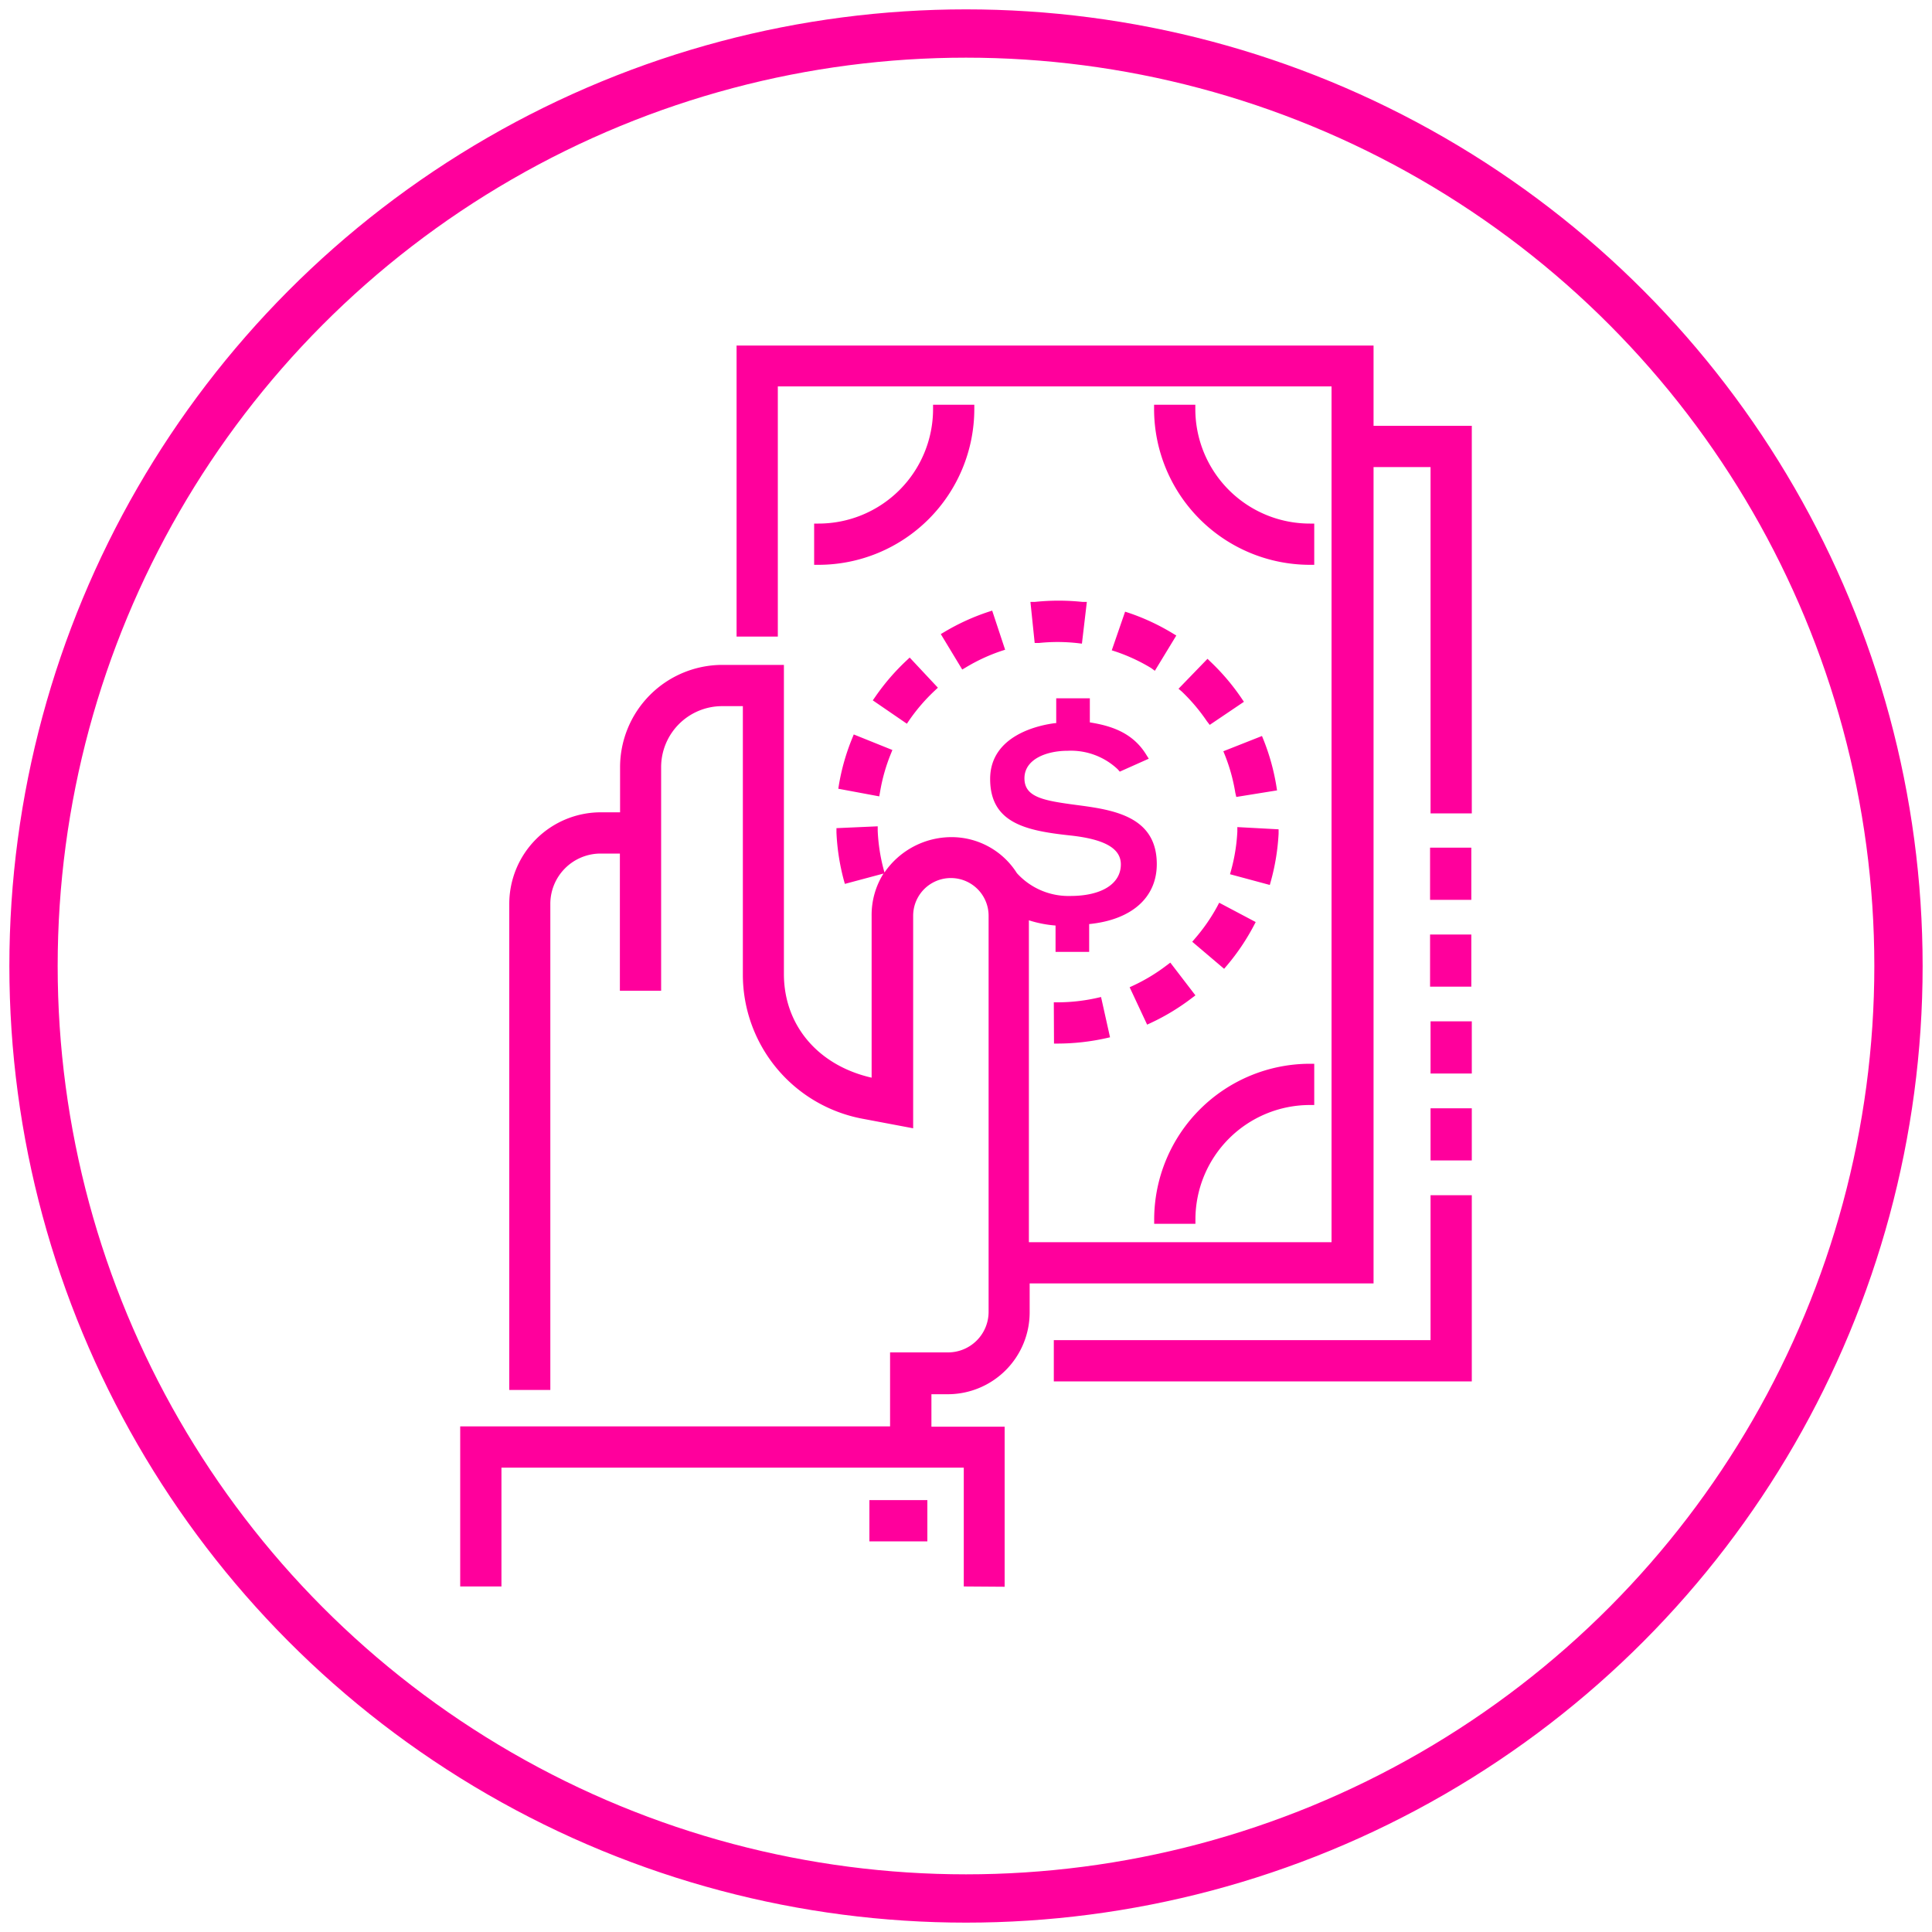 <svg id="Layer_1" data-name="Layer 1" xmlns="http://www.w3.org/2000/svg" viewBox="0 0 200 200"><defs><style>.cls-1{fill:none;stroke:#ff009c;stroke-miterlimit:10;stroke-width:5px;}.cls-2{fill:#ff009c;}</style></defs><title>affordable-c-o</title><circle class="cls-1" cx="100" cy="100" r="96.53"/><path class="cls-2" d="M99.77,164.23v-12.3H51.91v12.3H47.64V147.66h44.5V140h6a4.2,4.2,0,0,0,4.2-4.2v-41a3.9,3.9,0,1,0-7.81,0v22l-5.3-1a15.18,15.18,0,0,1-12.33-14.89V73.1H74.75a6.32,6.32,0,0,0-6.31,6.31v23.15H64.17V88.36h-2a5.21,5.21,0,0,0-5.2,5.2v50.33H52.72V93.56a9.48,9.48,0,0,1,9.47-9.47h2V79.41A10.6,10.6,0,0,1,74.75,68.83h6.4v32c0,5.31,3.54,9.47,9.08,10.73V94.8a8.06,8.06,0,0,1,1.23-4.37l-4,1.07-.12-.43a22.92,22.92,0,0,1-.75-4.89l0-.45,4.27-.19,0,.45a18.67,18.67,0,0,0,.61,4l.09.33a8.42,8.42,0,0,1,6.95-3.66,8,8,0,0,1,6.76,3.73,7.21,7.21,0,0,0,5.53,2.36c3.23,0,5.23-1.25,5.23-3.27,0-1.66-1.69-2.62-5.31-3-4.5-.49-8.22-1.27-8.22-5.84s5.15-5.59,6.72-5.78h.12V72.29h3.48v2.49c2.1.34,4.39,1,5.83,3.33l.27.43-3,1.34-.22-.25a7.06,7.06,0,0,0-5.16-1.91c-2.23,0-4.49.88-4.49,2.85s2,2.31,5.37,2.76c3.71.49,8.33,1.11,8.33,6.12,0,3.47-2.6,5.77-7,6.21v2.88h-3.48V95.81a12.06,12.06,0,0,1-2.76-.54c0,3.91,0,24.12,0,33.25v.07h31.33V40H80.52v25.9H76.25V35.77h65.94v8.31h10.17V84.2h-4.27V48.35h-5.9v84.51h-35.6v3a8.48,8.48,0,0,1-8.47,8.47h-1.7v3.36H104v16.57ZM90,159.56v-4.27h6v4.27ZM109.09,143v-4.27h39v-15h4.27V143Zm10.39-16.31v-.45a16.14,16.14,0,0,1,16.12-16.12h.45v4.27h-.45a11.86,11.86,0,0,0-11.85,11.85v.45Zm28.61-6.56v-5.4h4.27v5.4Zm0-9v-5.4h4.27v5.4Zm-39-7.37h.45a18.81,18.81,0,0,0,4-.45l.44-.1.93,4.17-.44.1a23.3,23.3,0,0,1-4.91.55h-.45Zm7.85-1.56.41-.19a18.72,18.72,0,0,0,3.44-2.09l.36-.27,2.6,3.39-.36.27a23,23,0,0,1-4.23,2.57l-.41.19Zm31.1-.06v-5.4h4.27v5.4Zm-24.62-4.65.29-.34A18.7,18.7,0,0,0,126,93.85l.21-.4,3.78,2-.21.4a23,23,0,0,1-2.77,4.1l-.29.34Zm24.62-4.34v-5.4h4.27v5.4Zm-20.71-2.65.12-.43a18.62,18.62,0,0,0,.64-4l0-.45,4.27.23,0,.45a23,23,0,0,1-.79,4.88l-.12.43Zm.55-8.43a18.51,18.51,0,0,0-1.07-3.88l-.17-.42,4-1.58.17.42a22.8,22.8,0,0,1,1.32,4.77l.07.44-4.22.68Zm-41.1-.42.07-.44a22.74,22.74,0,0,1,1.36-4.76l.17-.42,4,1.61-.17.42A18.46,18.46,0,0,0,91.1,82l-.08.44Zm38.15-7a18.76,18.76,0,0,0-2.6-3.07L122,71.3,125,68.2l.32.31a23,23,0,0,1,3.2,3.77l.25.37-3.54,2.39ZM90.35,72.5l.26-.37a23.08,23.08,0,0,1,3.23-3.75l.33-.31,2.92,3.12-.33.31a18.93,18.93,0,0,0-2.63,3.05l-.25.37Zm28.82-3.34a18.51,18.51,0,0,0-3.65-1.7l-.43-.14,1.38-4,.43.14a22.88,22.88,0,0,1,4.49,2.1l.38.23-2.22,3.65ZM97.39,65.64l.39-.23a23,23,0,0,1,4.5-2.06l.43-.14,1.34,4.05-.43.14A18.55,18.55,0,0,0,100,69.08l-.39.23Zm14.2.94a19.06,19.06,0,0,0-2.1-.12,18.68,18.68,0,0,0-1.93.1l-.45,0-.44-4.25.45,0a23.54,23.54,0,0,1,4.94,0l.45,0L112,66.63Zm24-8.11a16.14,16.14,0,0,1-16.12-16.12V41.9h4.27v.45A11.86,11.86,0,0,0,135.6,54.2h.45v4.27Zm-51.31,0V54.2h.45A11.86,11.86,0,0,0,96.59,42.35V41.9h4.27v.45A16.14,16.14,0,0,1,84.74,58.47Z"/></svg>
